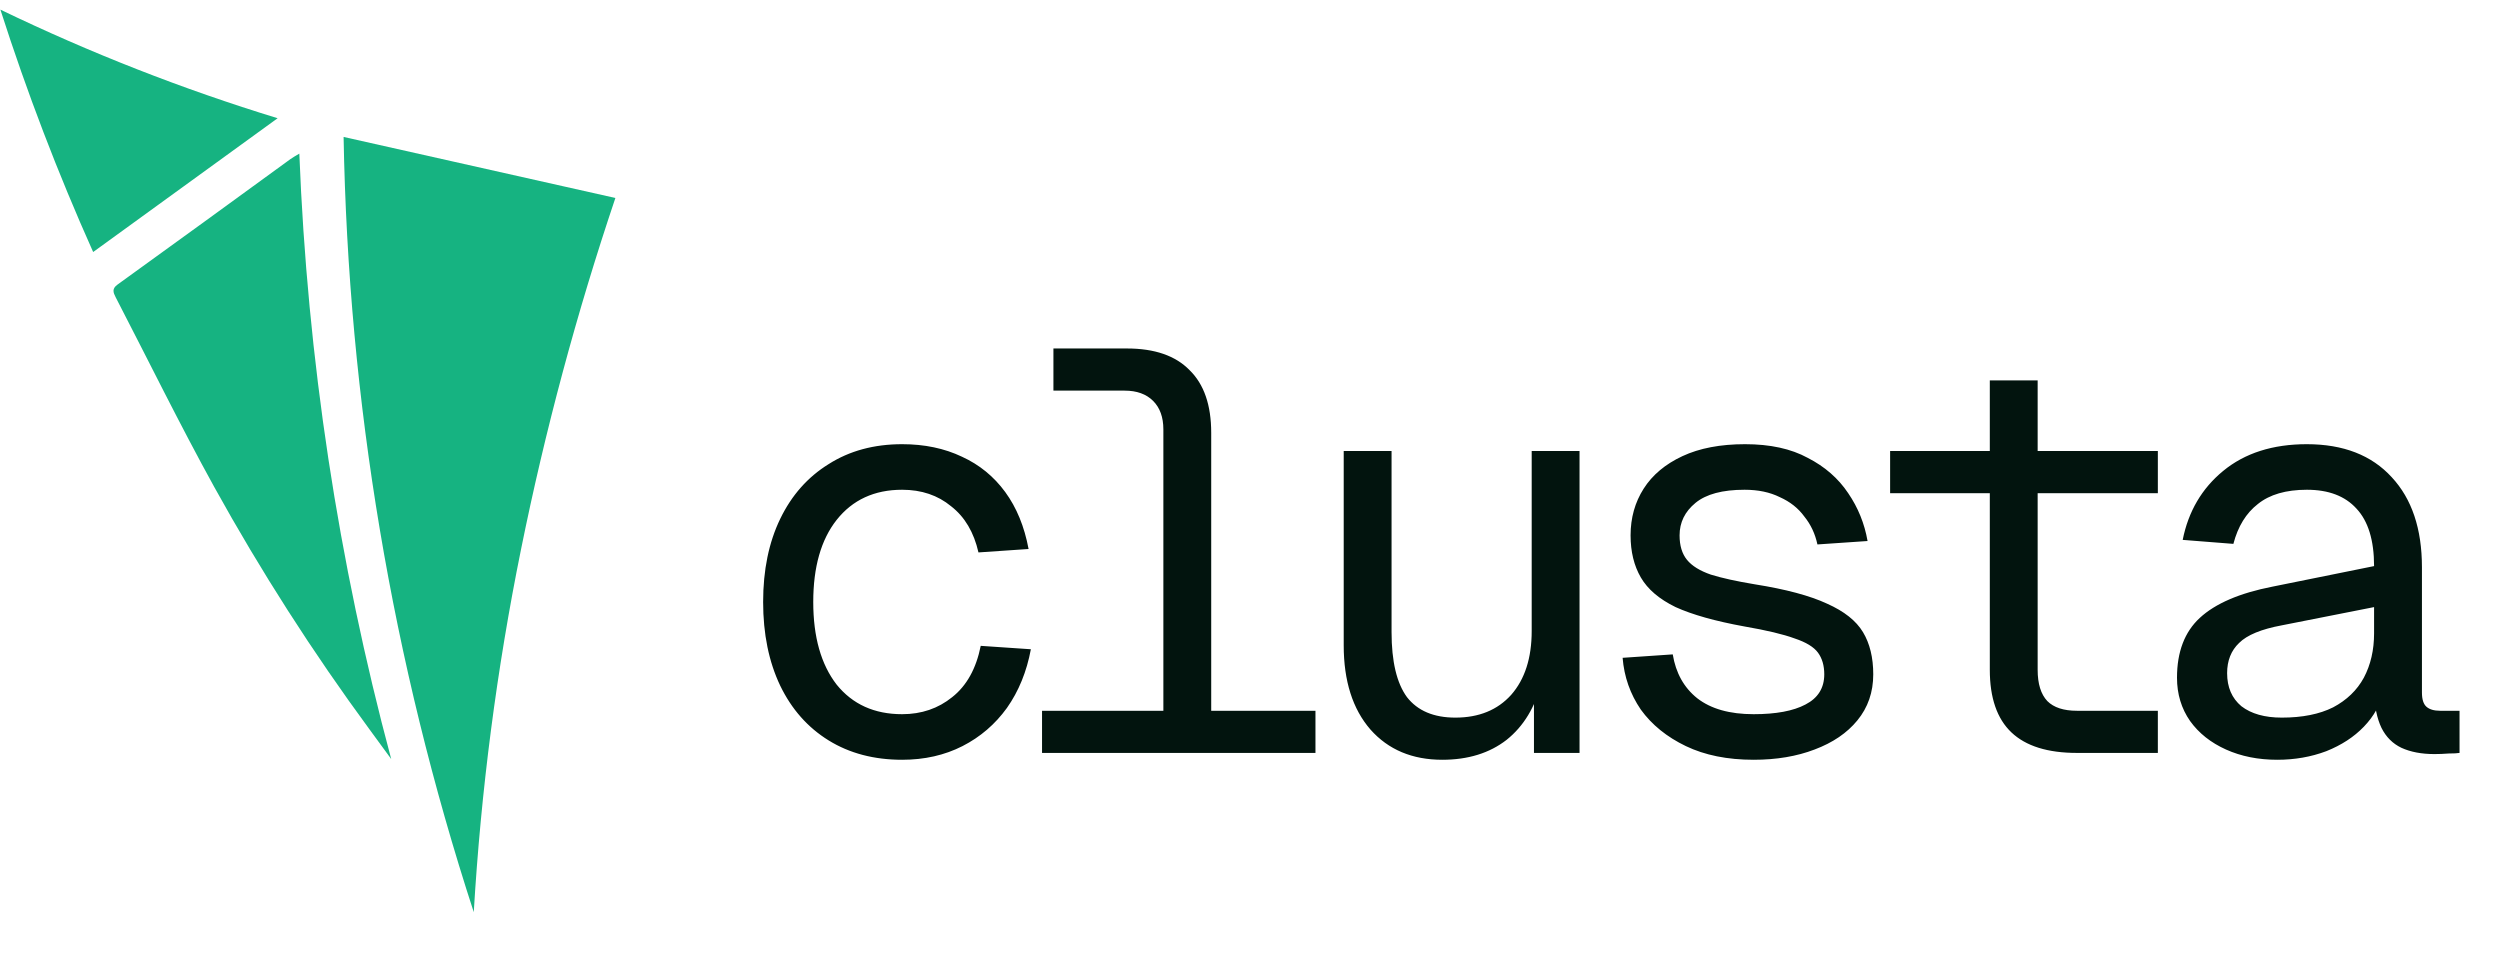 <svg width="130" height="50" viewBox="0 0 130 50" fill="none" xmlns="http://www.w3.org/2000/svg">
<g clip-path="url(#clip0_9555_107384)">
<path d="M24.636 47.432C20.391 34.41 18.109 20.822 17.867 7.121L32 10.295C29.984 16.281 28.344 22.387 27.091 28.579C25.831 34.797 25.011 41.097 24.636 47.432Z" fill="#16B381"/>
<path d="M20.343 39.47L19.235 37.956C16.268 33.924 13.563 29.703 11.139 25.32C9.352 22.08 7.718 18.748 6.015 15.458C5.885 15.208 5.812 15.011 6.115 14.795C9.114 12.63 12.108 10.458 15.097 8.277C15.216 8.189 15.35 8.119 15.565 7.988C15.982 18.628 17.585 29.188 20.343 39.47Z" fill="#16B381"/>
<path d="M4.844 13.105C3.005 8.996 1.395 4.788 0.02 0.5C4.676 2.747 9.495 4.635 14.436 6.148L4.844 13.105Z" fill="#16B381"/>
</g>
<path d="M46.91 39.508C45.449 39.508 44.175 39.172 43.089 38.501C42.003 37.829 41.164 36.881 40.572 35.657C39.979 34.413 39.683 32.962 39.683 31.303C39.683 29.644 39.979 28.203 40.572 26.978C41.164 25.754 42.003 24.806 43.089 24.134C44.175 23.443 45.449 23.098 46.91 23.098C48.075 23.098 49.112 23.315 50.021 23.749C50.929 24.164 51.679 24.776 52.272 25.586C52.864 26.396 53.269 27.383 53.486 28.548L50.88 28.726C50.643 27.679 50.169 26.879 49.458 26.326C48.767 25.754 47.917 25.467 46.91 25.467C45.469 25.467 44.333 25.991 43.504 27.037C42.694 28.064 42.289 29.486 42.289 31.303C42.289 33.12 42.694 34.551 43.504 35.598C44.333 36.625 45.469 37.138 46.91 37.138C47.917 37.138 48.786 36.842 49.517 36.249C50.267 35.657 50.761 34.768 50.998 33.584L53.605 33.761C53.388 34.926 52.973 35.943 52.361 36.812C51.748 37.661 50.978 38.323 50.05 38.797C49.122 39.271 48.075 39.508 46.91 39.508ZM60.495 39.152V22.328C60.495 21.696 60.317 21.202 59.962 20.847C59.606 20.491 59.112 20.313 58.481 20.313H54.778V18.121H58.599C60.041 18.121 61.127 18.497 61.857 19.247C62.608 19.978 62.983 21.064 62.983 22.505V39.152H60.495ZM54.186 39.152V36.96H68.404V39.152H54.186ZM74.998 39.508C73.438 39.508 72.193 38.984 71.265 37.938C70.337 36.871 69.873 35.41 69.873 33.554V23.453H72.361V32.873C72.361 34.393 72.628 35.519 73.161 36.249C73.714 36.96 74.553 37.316 75.679 37.316C76.903 37.316 77.871 36.921 78.582 36.131C79.293 35.321 79.648 34.215 79.648 32.813V23.453H82.136V39.152H79.766V35.272L80.152 35.479C79.836 36.763 79.233 37.76 78.345 38.471C77.456 39.162 76.34 39.508 74.998 39.508ZM91.189 39.508C89.826 39.508 88.651 39.271 87.664 38.797C86.676 38.323 85.896 37.691 85.324 36.901C84.771 36.092 84.455 35.193 84.376 34.206L86.983 34.028C87.141 34.995 87.565 35.756 88.256 36.309C88.967 36.862 89.945 37.138 91.189 37.138C92.354 37.138 93.252 36.97 93.884 36.635C94.536 36.299 94.862 35.776 94.862 35.065C94.862 34.611 94.753 34.235 94.536 33.939C94.319 33.643 93.914 33.396 93.321 33.199C92.729 32.981 91.86 32.774 90.715 32.577C89.194 32.3 87.999 31.964 87.131 31.569C86.281 31.155 85.679 30.641 85.324 30.029C84.968 29.417 84.79 28.686 84.79 27.837C84.79 26.929 85.018 26.119 85.472 25.408C85.926 24.697 86.597 24.134 87.486 23.72C88.375 23.305 89.461 23.098 90.744 23.098C92.048 23.098 93.134 23.335 94.003 23.809C94.891 24.263 95.592 24.875 96.106 25.645C96.619 26.396 96.955 27.225 97.113 28.133L94.506 28.311C94.388 27.758 94.161 27.274 93.825 26.86C93.509 26.425 93.084 26.09 92.551 25.852C92.038 25.596 91.426 25.467 90.715 25.467C89.569 25.467 88.72 25.695 88.167 26.149C87.614 26.603 87.338 27.166 87.338 27.837C87.338 28.37 87.466 28.795 87.723 29.111C87.98 29.427 88.394 29.683 88.967 29.881C89.54 30.059 90.3 30.227 91.248 30.384C92.867 30.641 94.121 30.977 95.01 31.392C95.898 31.787 96.52 32.28 96.876 32.873C97.231 33.465 97.409 34.196 97.409 35.065C97.409 35.993 97.133 36.792 96.58 37.464C96.046 38.116 95.306 38.619 94.358 38.975C93.43 39.33 92.374 39.508 91.189 39.508ZM108.002 39.152C106.481 39.152 105.346 38.797 104.595 38.086C103.845 37.375 103.47 36.289 103.47 34.828V19.78H105.958V34.828C105.958 35.558 106.126 36.101 106.462 36.457C106.797 36.792 107.311 36.96 108.002 36.96H112.208V39.152H108.002ZM98.286 25.645V23.453H112.208V25.645H98.286ZM118.417 39.508C117.429 39.508 116.541 39.33 115.751 38.975C114.961 38.619 114.339 38.126 113.885 37.494C113.431 36.842 113.204 36.092 113.204 35.242C113.204 33.9 113.598 32.863 114.388 32.132C115.198 31.382 116.462 30.839 118.18 30.503L123.452 29.437C123.452 28.094 123.146 27.097 122.534 26.445C121.942 25.793 121.083 25.467 119.957 25.467C118.871 25.467 118.022 25.714 117.41 26.208C116.798 26.682 116.373 27.373 116.136 28.281L113.5 28.074C113.796 26.593 114.497 25.398 115.603 24.49C116.728 23.562 118.18 23.098 119.957 23.098C121.853 23.098 123.324 23.67 124.371 24.816C125.417 25.941 125.941 27.501 125.941 29.496V36.013C125.941 36.368 126.02 36.615 126.178 36.753C126.336 36.891 126.572 36.96 126.888 36.96H127.896V39.152C127.777 39.172 127.589 39.182 127.333 39.182C127.076 39.202 126.829 39.212 126.592 39.212C125.921 39.212 125.348 39.103 124.874 38.886C124.42 38.669 124.074 38.323 123.837 37.849C123.6 37.355 123.472 36.723 123.452 35.953H123.926C123.788 36.625 123.452 37.237 122.919 37.79C122.406 38.323 121.754 38.748 120.964 39.063C120.174 39.36 119.325 39.508 118.417 39.508ZM118.654 37.316C119.72 37.316 120.609 37.138 121.32 36.783C122.031 36.407 122.564 35.894 122.919 35.242C123.275 34.571 123.452 33.801 123.452 32.932V31.569L118.654 32.517C117.587 32.715 116.847 33.021 116.432 33.435C116.018 33.83 115.81 34.354 115.81 35.005C115.81 35.736 116.057 36.309 116.551 36.723C117.064 37.118 117.765 37.316 118.654 37.316Z" fill="#02140E"/>
<defs>
<clipPath id="clip0_9555_107384">
<rect width="32" height="46.933" fill="white" transform="translate(0 0.5)"/>
</clipPath>
</defs>
</svg>
